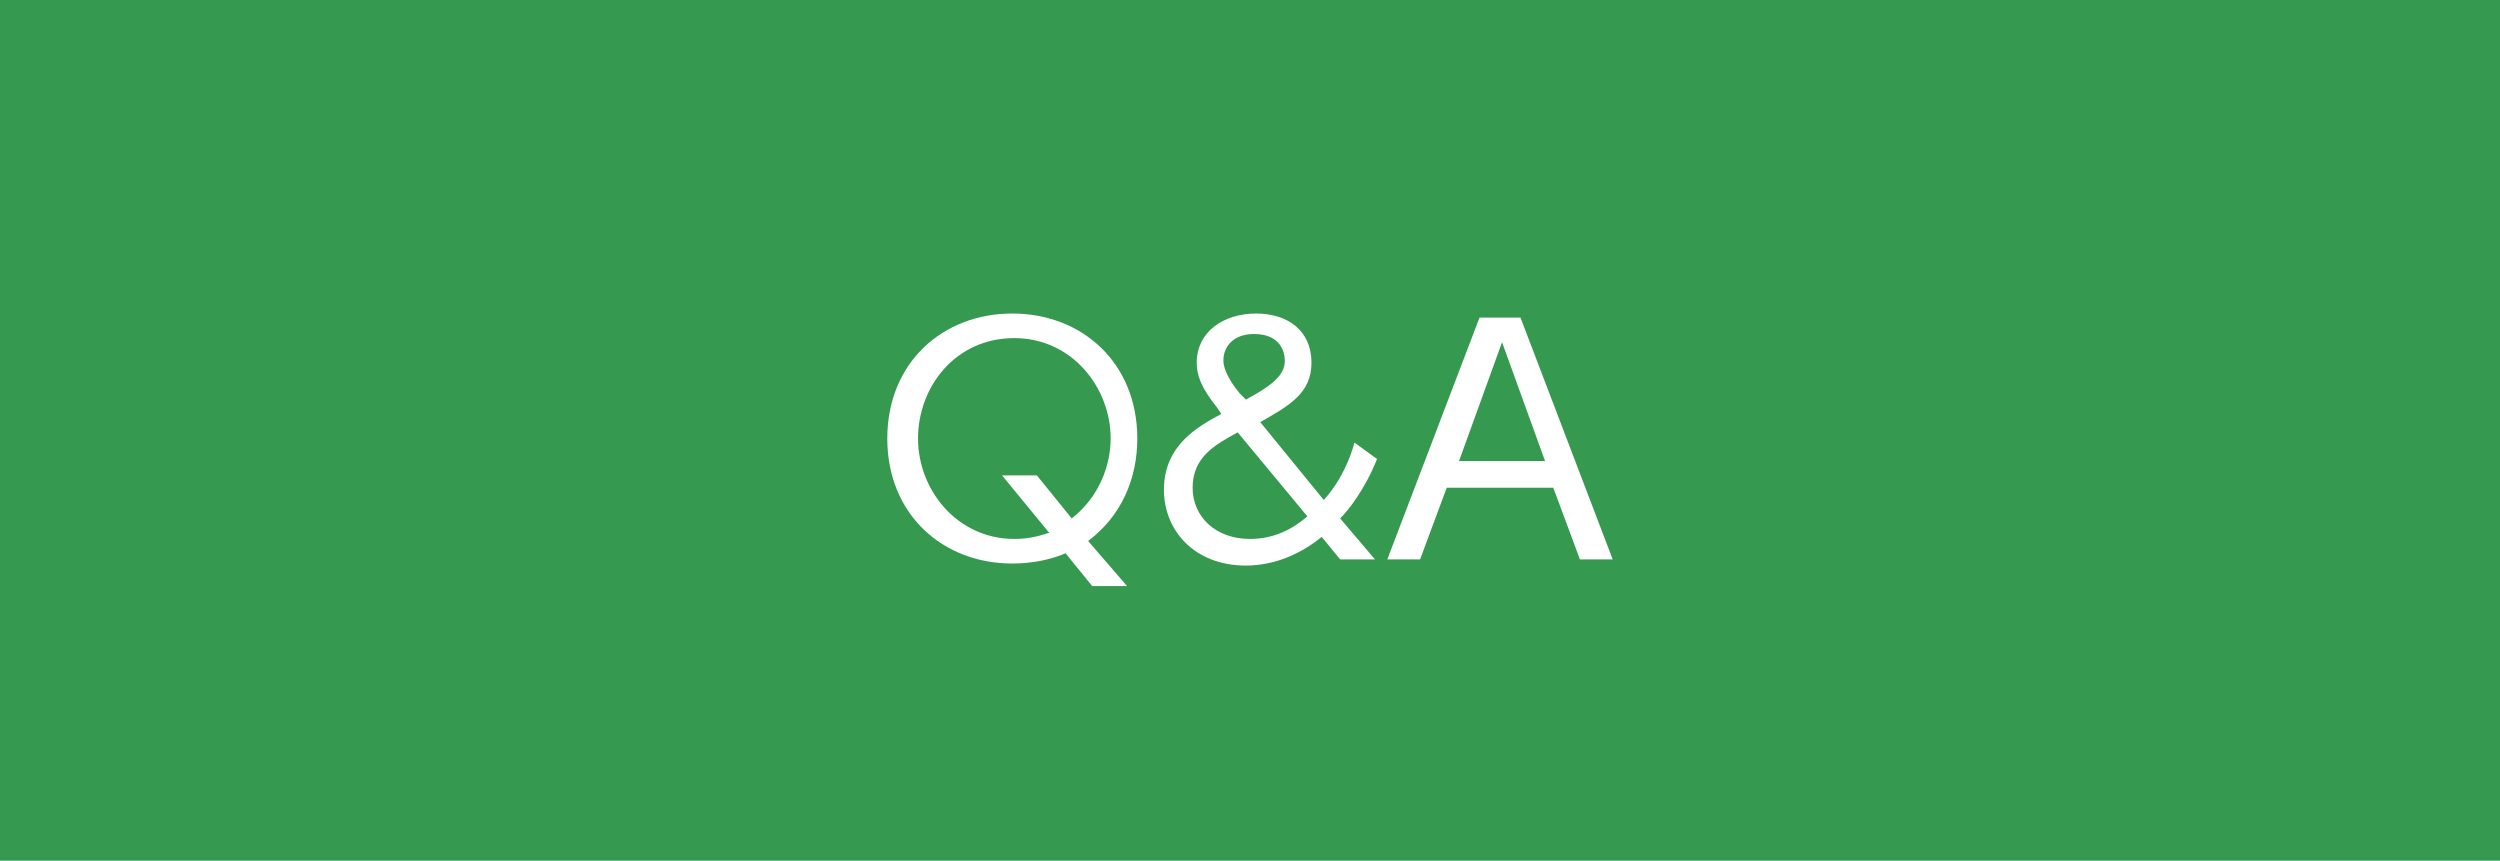 <?xml version="1.0" encoding="utf-8"?>
<!-- Generator: Adobe Illustrator 21.0.0, SVG Export Plug-In . SVG Version: 6.00 Build 0)  -->
<svg version="1.1" id="レイヤー_1" xmlns="http://www.w3.org/2000/svg" xmlns:xlink="http://www.w3.org/1999/xlink" x="0px"
	 y="0px" width="122px" height="42px" viewBox="0 0 122 42" style="enable-background:new 0 0 122 42;" xml:space="preserve">
<style type="text/css">
	.st0{fill:#359A50;}
	.st1{fill:#FFFFFF;}
</style>
<rect x="0" y="0" class="st0" width="122" height="42"/>
<g>
	<g>
		<path class="st1" d="M55,28.6h-1.7L52,27c-0.7,0.3-1.6,0.5-2.6,0.5c-3.4,0-6.1-2.4-6.1-6.1c0-3.7,2.7-6.1,6.1-6.1
			c3.4,0,6.1,2.4,6.1,6.1c0,2-0.8,3.8-2.4,5L55,28.6z M52.3,25.3c1.9-1.5,1.9-3.6,1.9-3.9c0-2.5-1.9-4.9-4.7-4.9
			c-2.9,0-4.7,2.4-4.7,4.9s1.9,4.9,4.7,4.9c0.6,0,1.1-0.1,1.7-0.3l-2.3-2.8h1.7L52.3,25.3z"/>
		<path class="st1" d="M67.1,27.3h-1.7l-0.9-1.1c-1.6,1.3-3.1,1.4-3.7,1.4c-2.5,0-4-1.7-4-3.7c0-2.2,1.7-3.1,2.8-3.7l-0.2-0.3
			c-0.8-1-1-1.6-1-2.2c0-1.5,1.3-2.4,2.9-2.4c1.5,0,2.7,0.8,2.7,2.4c0,1.5-1.1,2.1-2.5,2.9l3.1,3.8c0.9-1,1.3-2.1,1.5-2.8l1.1,0.8
			c-0.6,1.5-1.4,2.5-1.8,2.9L67.1,27.3z M60.4,21.1c-1.1,0.6-2.2,1.2-2.2,2.7c0,1.4,1.1,2.5,2.8,2.5c1.2,0,2.1-0.5,2.8-1.1
			L60.4,21.1z M60.8,19.5c1.3-0.7,1.9-1.2,1.9-1.9c0-0.4-0.2-1.3-1.5-1.3c-1,0-1.5,0.6-1.5,1.3c0,0.4,0.3,1,0.8,1.6L60.8,19.5z"/>
		<path class="st1" d="M70.6,23.8l-1.3,3.5h-1.6l4.5-11.8h2l4.5,11.8h-1.6l-1.3-3.5H70.6z M75.4,22.5l-2.1-5.8l-2.1,5.8H75.4z"/>
	</g>
</g>
</svg>
